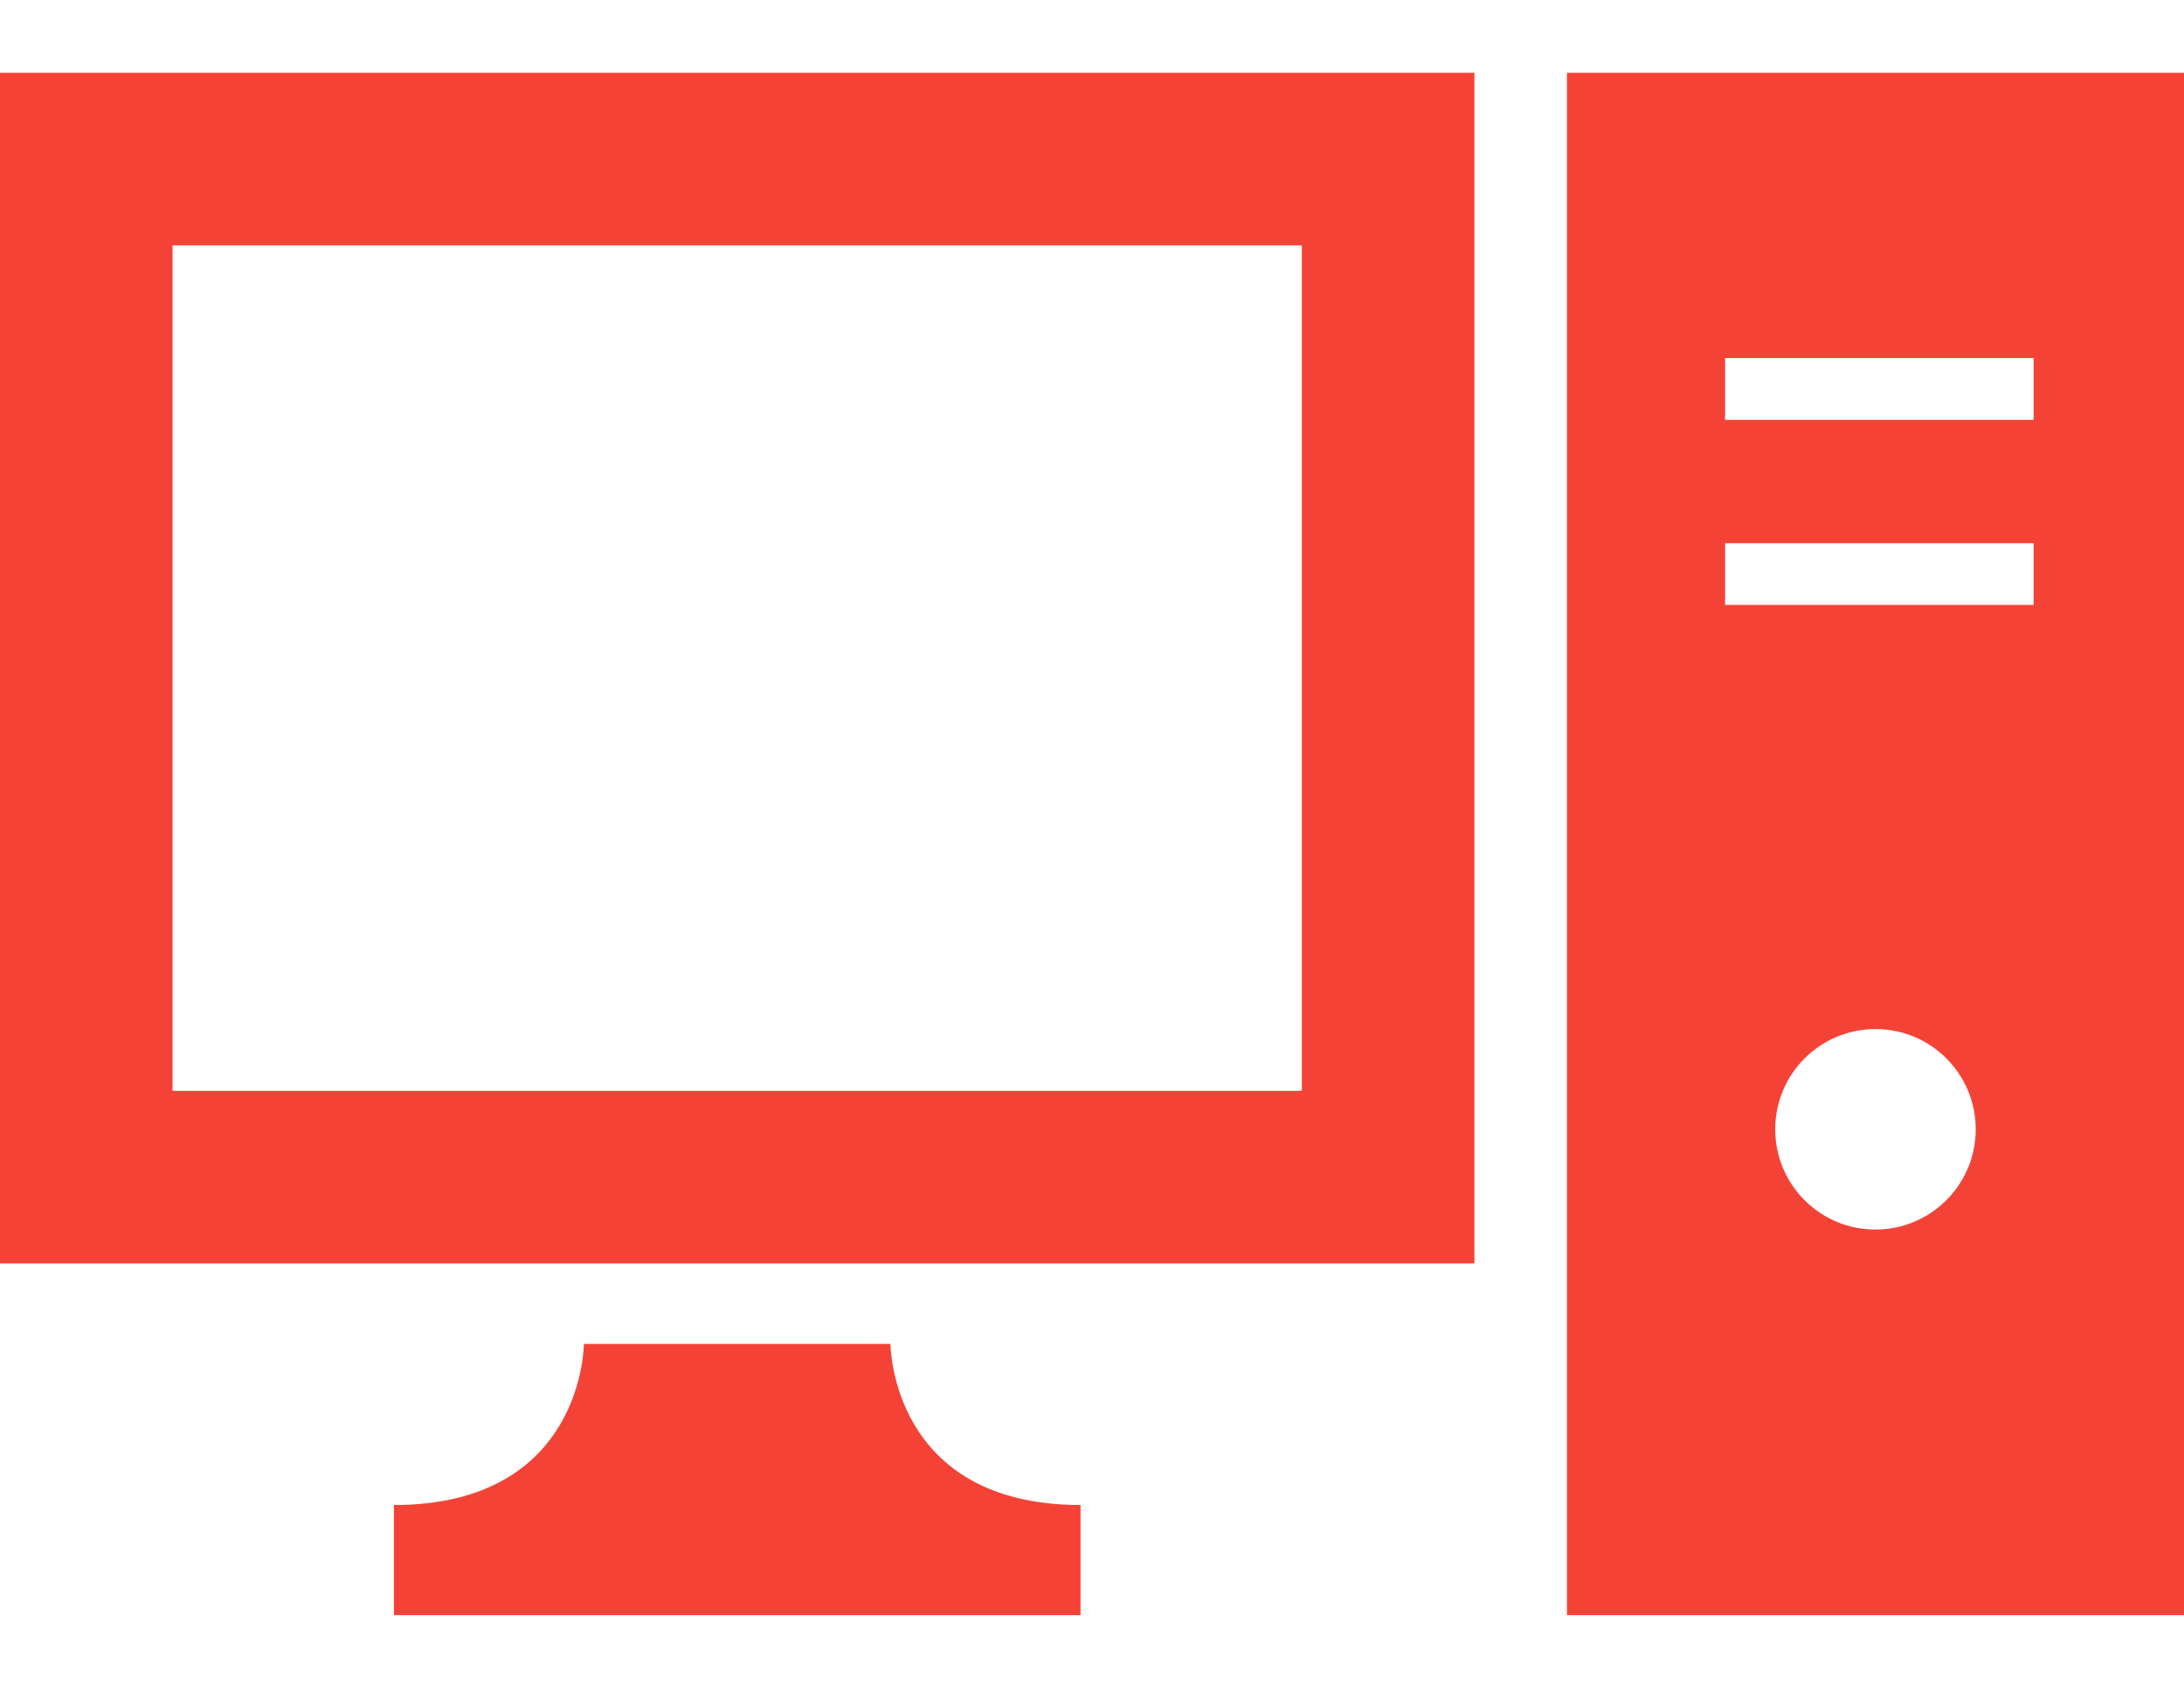 <?xml version="1.0" encoding="utf-8"?>
<!-- Generator: Adobe Illustrator 16.0.0, SVG Export Plug-In . SVG Version: 6.00 Build 0)  -->
<!DOCTYPE svg PUBLIC "-//W3C//DTD SVG 1.1//EN" "http://www.w3.org/Graphics/SVG/1.1/DTD/svg11.dtd">
<svg version="1.1" id="レイヤー_1" xmlns="http://www.w3.org/2000/svg" xmlns:xlink="http://www.w3.org/1999/xlink" x="0px"
	 y="0px" width="90px" height="70px" viewBox="0 0 90 70" enable-background="new 0 0 90 70" xml:space="preserve">
<g>
	<path fill="#F44336" d="M0,52.072h60.759V3H0V52.072z M7.111,10.113h46.536v34.846H7.111V10.113z"/>
	<path fill="#F44336" d="M36.695,55.389H24.062c0,0,0,6.641-7.829,6.641c0,2.646,0,4.539,0,4.539h28.295c0,0,0-1.893,0-4.539
		C36.695,62.029,36.695,55.389,36.695,55.389z"/>
	<path fill="#F44336" d="M64.572,3v63.568H90V3H64.572z M77.287,50.677c-2.283,0-4.132-1.851-4.132-4.133s1.849-4.131,4.132-4.131
		c2.281,0,4.131,1.849,4.131,4.131S79.568,50.677,77.287,50.677z M83.803,24.932H71.088v-2.544h12.715V24.932z M83.803,17.305
		H71.088v-2.544h12.715V17.305z"/>
</g>
</svg>
